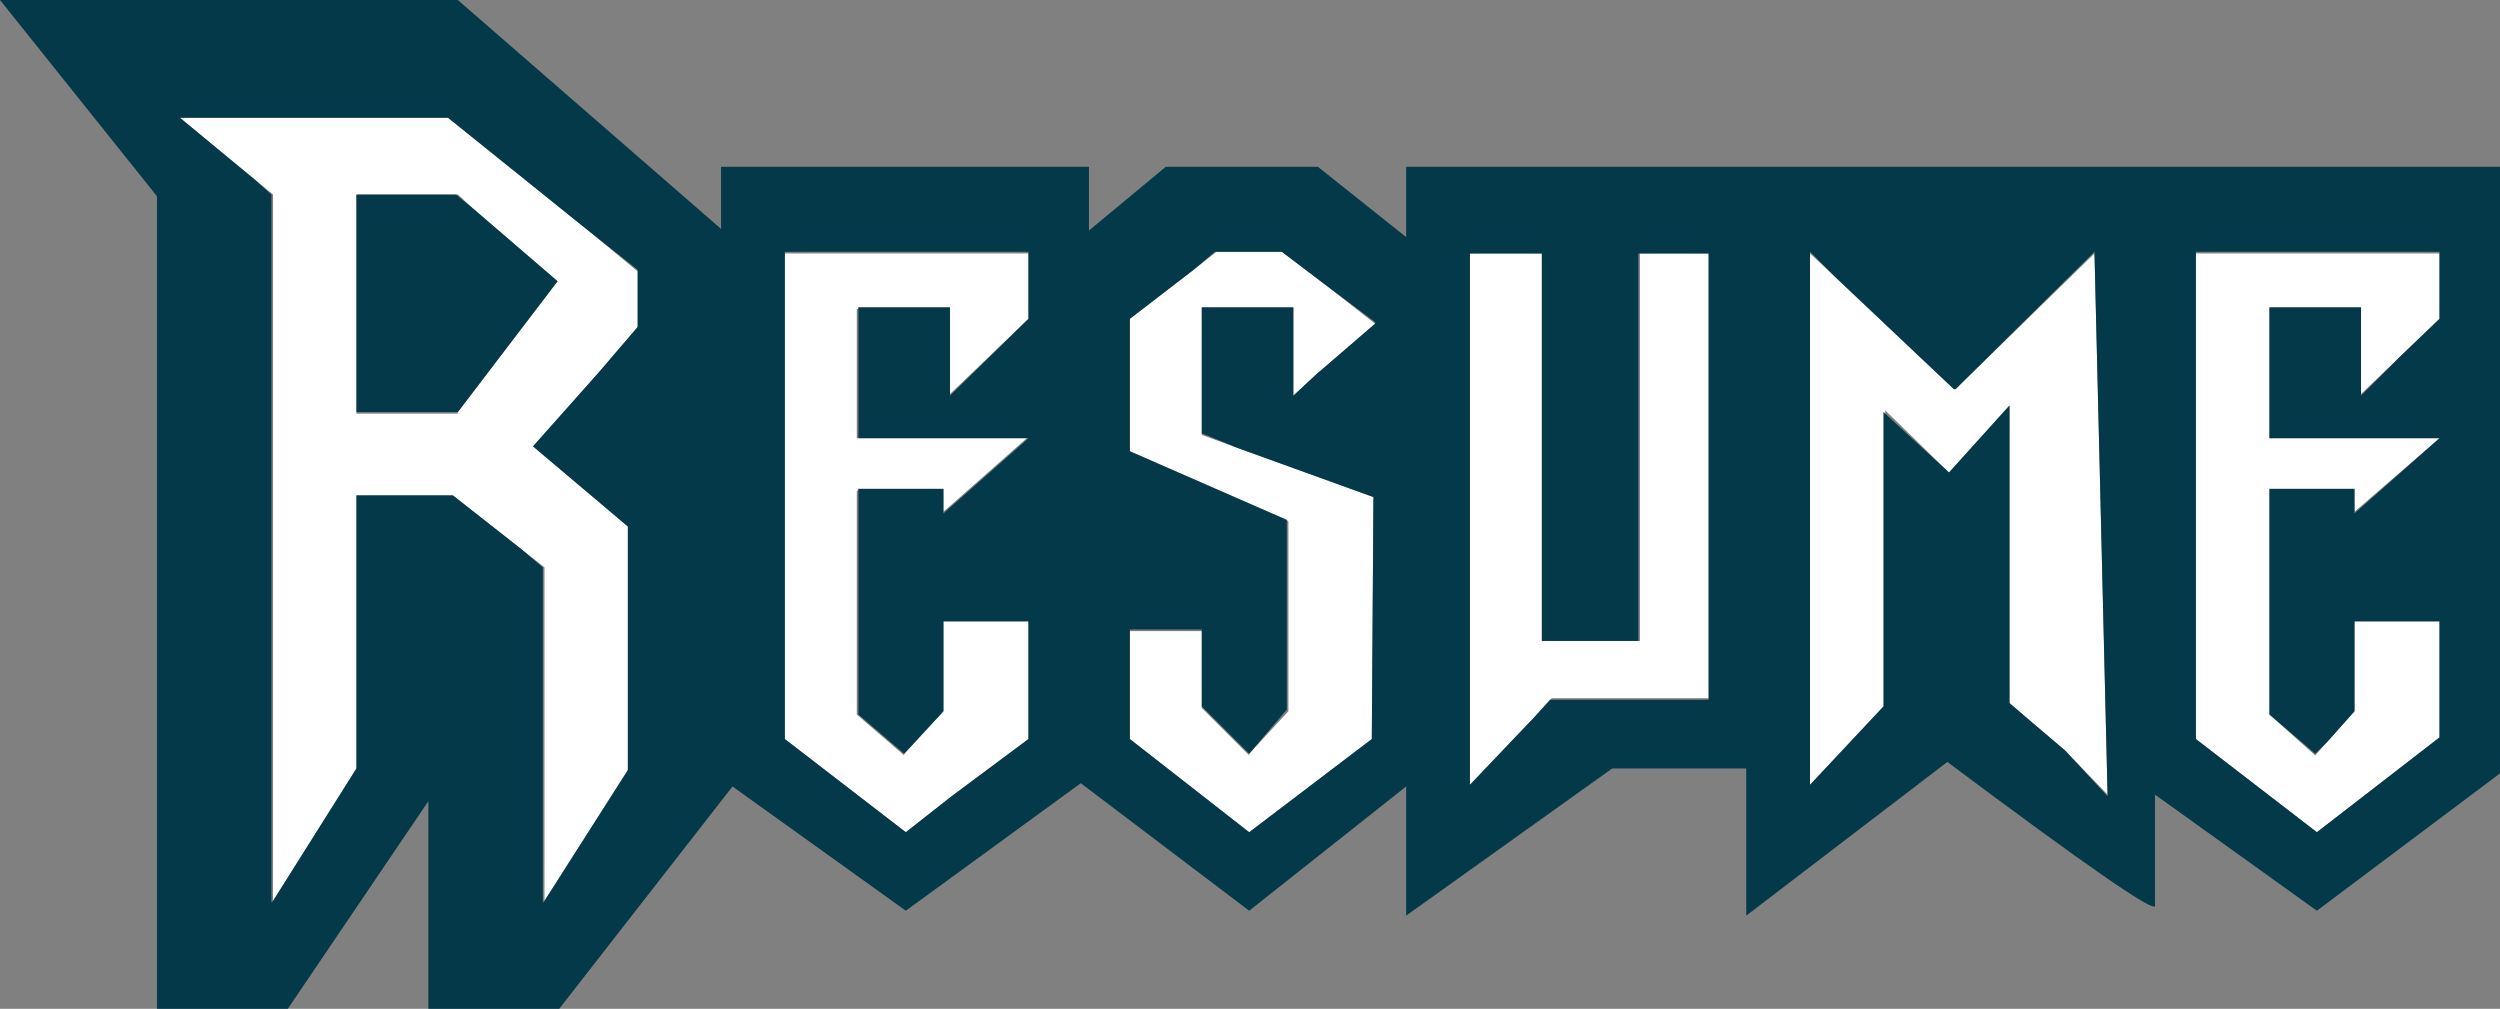 <?xml version="1.0" encoding="UTF-8" standalone="no"?>
<svg xmlns:xlink="http://www.w3.org/1999/xlink" height="30.85px" width="76.45px" xmlns="http://www.w3.org/2000/svg">
  <rect width="100%" height="100%" fill="#808080" stroke="none"/>
  <g transform="matrix(1.0, 0.0, 0.0, 1.0, 5.6, -0.75)">
    <path d="M66.6 12.8 L66.6 10.15 63.8 10.15 63.8 10.2 63.8 14.15 69.0 14.15 66.4 16.4 66.4 15.7 63.8 15.7 63.8 15.75 63.8 22.6 65.2 23.85 65.6 23.4 66.4 22.5 66.4 19.75 69.0 19.75 69.0 23.3 65.25 26.2 61.55 23.35 61.55 8.5 69.0 8.5 69.0 10.5 67.8 11.65 66.6 12.8 M54.2 12.65 L58.45 8.5 58.85 25.05 57.55 23.7 56.55 22.85 55.85 22.25 55.85 13.15 54.0 15.2 52.05 13.3 52.05 13.4 52.0 13.35 52.0 13.4 52.0 22.35 49.75 24.75 49.75 8.5 50.5 9.2 54.15 12.65 54.2 12.65 M44.55 8.5 L46.65 8.5 46.65 22.1 41.85 22.1 41.35 22.65 39.35 24.75 39.35 8.5 41.55 8.5 41.55 20.35 44.5 20.35 44.55 20.35 44.55 8.5 M30.9 9.0 L31.6 8.45 33.6 8.45 35.05 9.55 36.45 10.65 34.65 12.2 33.95 12.85 33.95 10.15 31.15 10.15 31.15 14.0 31.15 14.05 32.25 14.45 36.4 15.95 36.35 23.35 32.6 26.2 28.95 23.35 28.95 20.05 31.15 20.05 31.15 22.35 31.15 22.4 32.6 23.85 32.6 23.8 33.8 22.5 33.8 16.7 33.75 16.65 28.95 14.55 28.95 10.5 30.9 9.0 M20.65 10.2 L20.6 10.2 20.6 14.15 20.65 14.15 25.8 14.15 23.25 16.4 23.25 15.7 20.65 15.7 20.65 15.75 20.6 15.75 20.6 22.6 22.05 23.85 22.05 23.8 23.25 22.5 23.25 19.75 25.85 19.75 25.85 23.35 23.5 25.1 22.1 26.2 18.4 23.35 18.4 8.5 25.85 8.5 25.85 10.5 23.45 12.8 23.45 10.15 20.65 10.15 20.65 10.2 M12.45 7.85 L13.9 9.05 13.9 10.75 12.7 12.15 10.7 14.4 13.6 16.85 13.6 24.3 11.05 28.3 11.05 18.1 10.35 17.55 8.25 15.9 5.3 15.9 5.3 24.25 2.75 28.3 2.75 6.7 2.2 6.25 -0.1 4.35 8.1 4.35 12.45 7.85 M8.35 6.7 L5.3 6.7 5.3 13.35 5.3 13.4 8.4 13.4 8.4 13.35 11.45 9.35 8.95 7.2 8.4 6.7 8.35 6.7" fill="#ffffff" fill-rule="evenodd" stroke="none"/>
    <path d="M52.05 13.4 L52.0 13.4 52.0 13.35 52.05 13.4" fill="#7a0746" fill-rule="evenodd" stroke="none"/>
    <path d="M63.8 10.2 L63.8 10.15 66.6 10.15 66.6 12.8 66.6 12.85 67.8 11.65 69.0 10.5 69.0 8.5 69.0 8.45 61.55 8.45 61.55 8.5 61.55 23.35 65.25 26.2 69.0 23.3 69.0 19.75 66.4 19.75 66.4 22.5 65.6 23.4 65.2 23.8 63.8 22.6 63.8 15.75 63.8 15.7 66.4 15.7 66.4 16.4 66.4 16.45 69.0 14.15 63.8 14.15 63.8 10.2 M70.85 24.4 L65.25 28.6 60.3 25.05 60.3 28.45 Q60.3 28.8 53.95 24.05 L47.8 28.75 47.8 24.25 43.7 24.25 37.4 28.75 37.4 24.8 32.6 28.6 27.45 24.7 22.1 28.6 16.8 24.8 11.5 31.6 7.5 31.6 7.5 25.25 3.2 31.6 -0.8 31.6 -0.8 6.75 -5.6 0.75 8.4 0.75 16.45 7.75 16.45 5.85 27.7 5.85 27.7 7.8 30.05 5.85 34.7 5.85 37.4 8.0 37.4 5.85 70.85 5.85 70.85 24.4 M58.45 8.5 L58.45 8.45 54.2 12.65 54.15 12.65 50.5 9.2 49.75 8.45 49.75 8.5 49.75 24.75 52.0 22.35 52.0 13.4 52.05 13.4 54.0 15.2 55.85 13.15 55.85 22.25 56.55 22.85 57.55 23.7 58.85 25.1 58.85 25.05 58.45 8.5 M46.65 22.1 L46.65 8.5 44.55 8.5 44.5 8.5 44.5 20.35 41.55 20.35 41.55 8.5 39.35 8.5 39.35 24.75 41.35 22.65 41.8 22.15 46.65 22.15 46.65 22.1 M30.9 9.0 L28.95 10.5 28.95 14.55 33.75 16.65 33.75 22.45 32.6 23.8 31.15 22.35 31.15 20.05 31.15 20.0 28.95 20.0 28.95 20.05 28.95 23.35 32.6 26.2 36.35 23.35 36.4 15.95 32.25 14.45 31.15 14.0 31.15 10.15 33.95 10.15 33.95 12.85 34.65 12.2 36.45 10.65 36.45 10.6 35.05 9.55 33.6 8.45 31.6 8.45 31.55 8.45 30.9 9.0 M20.65 10.2 L20.65 10.15 23.45 10.15 23.45 12.8 23.45 12.85 25.85 10.5 25.85 8.45 18.4 8.45 18.4 8.5 18.4 23.35 22.1 26.2 23.5 25.1 25.85 23.35 25.85 23.3 25.85 19.75 23.25 19.75 23.25 22.5 22.05 23.8 20.65 22.6 20.65 15.75 20.65 15.7 23.25 15.7 23.25 16.4 23.25 16.45 25.85 14.15 25.8 14.15 20.65 14.15 20.65 10.2 M12.7 12.15 L13.9 10.75 13.9 9.0 12.45 7.85 8.1 4.35 -0.1 4.35 2.2 6.25 2.7 6.7 2.7 28.35 2.75 28.3 5.3 24.25 5.3 15.9 8.25 15.9 10.35 17.55 11.0 18.1 11.0 28.35 11.05 28.3 13.6 24.3 13.6 16.85 10.7 14.4 12.7 12.15 M5.3 13.35 L5.3 6.7 8.35 6.7 8.95 7.2 11.45 9.35 8.4 13.35 5.3 13.35" fill="#033948" fill-rule="evenodd" stroke="none"/>
  </g>
</svg>
